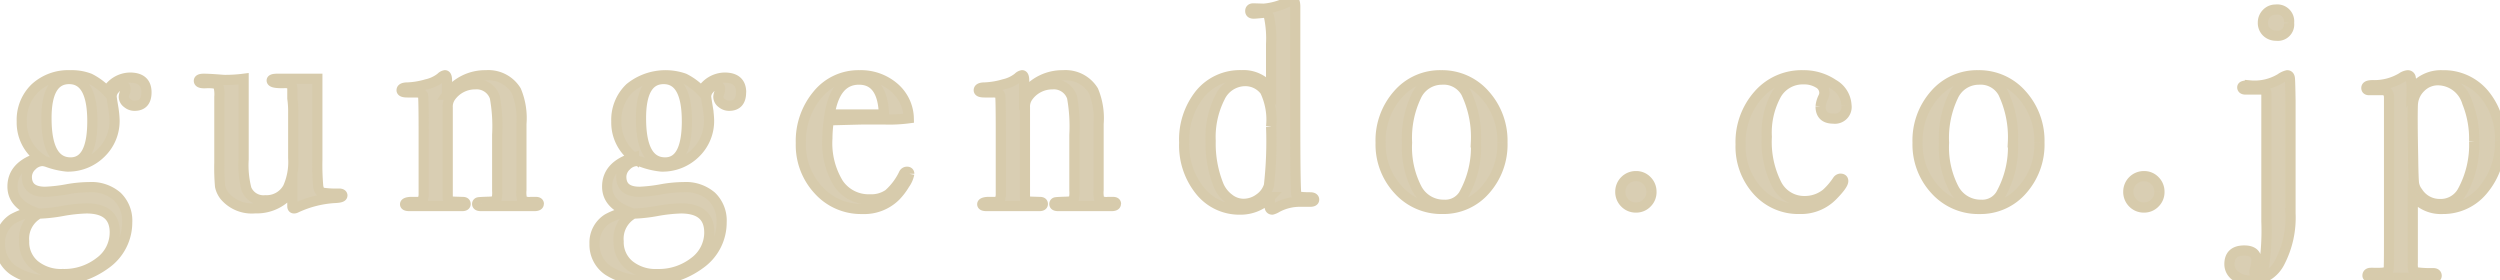 <svg xmlns="http://www.w3.org/2000/svg" xmlns:xlink="http://www.w3.org/1999/xlink" width="122.69" height="13.762" viewBox="0 0 122.69 13.762">
  <defs>
    <clipPath id="clip-path">
      <rect id="長方形_174" data-name="長方形 174" width="122.69" height="13.763" fill="#d9ceb3" stroke="#d7cbac" stroke-width="0.5"/>
    </clipPath>
  </defs>
  <g id="back_cover_url" transform="translate(-658.311 -23991.602)">
    <g id="グループ_471" data-name="グループ 471" transform="translate(658.311 23991.602)">
      <g id="グループ_470" data-name="グループ 470" clip-path="url(#clip-path)">
        <path id="パス_4328" data-name="パス 4328" d="M7.188,3.571c0,.438-.2.656-.586.656a.553.553,0,0,1-.361-.135.389.389,0,0,1-.165-.306.615.615,0,0,1,.043-.179.668.668,0,0,0,.043-.193c0-.123-.069-.185-.2-.185a.444.444,0,0,0-.329.179.552.552,0,0,0-.156.364c0,.028.023.191.072.484a4.829,4.829,0,0,1,.072.671,2.189,2.189,0,0,1-.672,1.626,2.289,2.289,0,0,1-1.669.656,3.865,3.865,0,0,1-.94-.215A1.1,1.1,0,0,0,2.1,6.937a.751.751,0,0,0-.541.242.741.741,0,0,0-.242.529q0,.741.9.741a7.477,7.477,0,0,0,1.1-.129,6.431,6.431,0,0,1,1.07-.1,1.927,1.927,0,0,1,1.361.456,1.646,1.646,0,0,1,.494,1.27,2.487,2.487,0,0,1-1.05,2.039,4.182,4.182,0,0,1-2.645.813,3.193,3.193,0,0,1-1.863-.478A1.527,1.527,0,0,1,0,11,1.375,1.375,0,0,1,.628,9.776a3.359,3.359,0,0,1,1-.356Q.616,9.02.614,8.193q0-1.027,1.311-1.426A2.137,2.137,0,0,1,1.069,5a2.17,2.17,0,0,1,.657-1.648A2.4,2.4,0,0,1,3.451,2.73a2.44,2.44,0,0,1,.95.157,3.078,3.078,0,0,1,.847.628,1.337,1.337,0,0,1,1.128-.67c.542,0,.812.242.812.726M5.633,10.445q0-1.183-1.392-1.182a7.843,7.843,0,0,0-1.174.127,7.678,7.678,0,0,1-1.158.129,1.4,1.4,0,0,0-.725,1.356A1.463,1.463,0,0,0,1.7,12.043a2.045,2.045,0,0,0,1.373.442,2.824,2.824,0,0,0,1.82-.591,1.792,1.792,0,0,0,.739-1.449m-1.1-5.461q0-2.068-1.139-2.069-1.114,0-1.112,1.926,0,2.167,1.184,2.167,1.067,0,1.067-2.025" transform="translate(0 0.964)" fill="#d9ceb3" stroke="#d7cbac" stroke-width="0.5"/>
        <path id="パス_4329" data-name="パス 4329" d="M14.257,8.59c0,.066-.106.1-.314.114a5.163,5.163,0,0,0-1.955.486.226.226,0,0,1-.1.028c-.058,0-.085-.038-.085-.114V8.3a2.116,2.116,0,0,1-1.826.913,1.745,1.745,0,0,1-1.5-.609,1.159,1.159,0,0,1-.221-.468,10.493,10.493,0,0,1-.035-1.147V3.751a1.562,1.562,0,0,0-.057-.58c-.038-.057-.166-.091-.384-.1H7.6c-.256.019-.384-.019-.384-.114,0-.066.081-.1.242-.1s.418.014.743.038c.161.014.256.019.284.019a7.042,7.042,0,0,0,.927-.057v3.96A4.634,4.634,0,0,0,9.55,8.266a.9.9,0,0,0,.927.553,1.191,1.191,0,0,0,1.112-.625,3.069,3.069,0,0,0,.257-1.448v-2.2a4.687,4.687,0,0,0-.042-.724V3.353c-.009-.141-.042-.225-.093-.248a.9.9,0,0,0-.321-.037c-.4.011-.6-.032-.6-.127,0-.057.1-.085.3-.085h1.94V6.836a11.92,11.92,0,0,0,.042,1.3c.03.18.1.285.219.314a4.459,4.459,0,0,0,.8.042c.112,0,.169.034.169.1" transform="translate(2.544 1.009)" fill="#d9ceb3" stroke="#d7cbac" stroke-width="0.5"/>
        <path id="パス_4330" data-name="パス 4330" d="M21.3,9.041c0,.07-.072.107-.212.107H18.461c-.122,0-.184-.034-.184-.1a.081.081,0,0,1,.077-.085c.053-.009.235-.019.549-.028.181-.009.285-.035.314-.078a1.289,1.289,0,0,0,.043-.463V5.662a7.919,7.919,0,0,0-.115-1.849.94.94,0,0,0-.97-.64,1.46,1.46,0,0,0-1.2.625.819.819,0,0,0-.143.513V8.749c0,.114.1.176.3.185l.434.014c.1,0,.145.034.145.1s-.057.1-.17.1H14.955c-.143,0-.215-.03-.215-.088s.087-.1.257-.112h.356c.143,0,.229-.032.257-.1l.043-.214v-3.1c0-1.081-.011-1.679-.028-1.793s-.138-.17-.357-.17h-.414c-.189,0-.285-.035-.285-.107,0-.091.1-.135.3-.135a3.884,3.884,0,0,0,.928-.157,1.743,1.743,0,0,0,.7-.329.365.365,0,0,1,.2-.114c.066,0,.1.091.1.271v.685a2.313,2.313,0,0,1,1.912-.955,1.6,1.6,0,0,1,1.483.756,3.486,3.486,0,0,1,.257,1.625V8.363a1.405,1.405,0,0,0,.042.5.649.649,0,0,0,.414.085h.258c.093,0,.141.031.141.093" transform="translate(5.14 0.964)" fill="#d9ceb3" stroke="#d7cbac" stroke-width="0.5"/>
        <path id="パス_4331" data-name="パス 4331" d="M28.757,3.571c0,.438-.2.656-.586.656a.557.557,0,0,1-.363-.135.392.392,0,0,1-.164-.306.6.6,0,0,1,.042-.179.626.626,0,0,0,.043-.193c0-.123-.068-.185-.2-.185a.442.442,0,0,0-.329.179.547.547,0,0,0-.157.364c0,.028.024.191.072.484a4.626,4.626,0,0,1,.072.671,2.188,2.188,0,0,1-.671,1.626,2.293,2.293,0,0,1-1.669.656,3.852,3.852,0,0,1-.94-.215,1.1,1.1,0,0,0-.244-.057.751.751,0,0,0-.541.242.741.741,0,0,0-.242.529q0,.741.9.741a7.5,7.5,0,0,0,1.1-.129,6.429,6.429,0,0,1,1.069-.1,1.929,1.929,0,0,1,1.362.456,1.645,1.645,0,0,1,.492,1.27,2.484,2.484,0,0,1-1.05,2.039,4.179,4.179,0,0,1-2.645.813,3.189,3.189,0,0,1-1.862-.478A1.528,1.528,0,0,1,21.568,11,1.378,1.378,0,0,1,22.2,9.776a3.385,3.385,0,0,1,1-.356q-1.013-.4-1.012-1.227,0-1.027,1.311-1.426A2.137,2.137,0,0,1,22.638,5,2.165,2.165,0,0,1,23.3,3.351a2.781,2.781,0,0,1,2.673-.464,3.081,3.081,0,0,1,.848.628,1.335,1.335,0,0,1,1.127-.67q.814,0,.813.726M27.2,10.445q0-1.183-1.393-1.182a7.846,7.846,0,0,0-1.173.127,7.678,7.678,0,0,1-1.158.129,1.4,1.4,0,0,0-.726,1.356,1.46,1.46,0,0,0,.519,1.169,2.045,2.045,0,0,0,1.373.442,2.826,2.826,0,0,0,1.82-.591,1.8,1.8,0,0,0,.739-1.449M26.1,4.984q0-2.068-1.14-2.069-1.114,0-1.112,1.926,0,2.167,1.184,2.167,1.067,0,1.069-2.025" transform="translate(7.61 0.964)" fill="#d9ceb3" stroke="#d7cbac" stroke-width="0.5"/>
        <path id="パス_4332" data-name="パス 4332" d="M34.372,7.565a1.276,1.276,0,0,1-.221.506,3.159,3.159,0,0,1-.449.591,2.189,2.189,0,0,1-1.641.628,2.81,2.81,0,0,1-2.146-.927,3.239,3.239,0,0,1-.863-2.3,3.531,3.531,0,0,1,.82-2.382A2.586,2.586,0,0,1,31.92,2.73a2.5,2.5,0,0,1,1.7.591,2.053,2.053,0,0,1,.728,1.519,7.333,7.333,0,0,1-1.212.057h-1q-.1,0-1.711.043a5.975,5.975,0,0,0-.072.894A3.774,3.774,0,0,0,30.9,8.045a1.785,1.785,0,0,0,1.546.774,1.483,1.483,0,0,0,.913-.257,3.134,3.134,0,0,0,.741-.984.173.173,0,0,1,.157-.114c.076,0,.114.032.114.1m-1.241-2.91q-.057-1.711-1.226-1.711T30.464,4.655Z" transform="translate(10.251 0.964)" fill="#d9ceb3" stroke="#d7cbac" stroke-width="0.5"/>
        <path id="パス_4333" data-name="パス 4333" d="M42.235,9.041c0,.07-.072.107-.212.107H39.4c-.122,0-.184-.034-.184-.1a.081.081,0,0,1,.077-.085c.053-.009.237-.019.549-.028.181-.009.285-.035.314-.078a1.289,1.289,0,0,0,.043-.463V5.662a8.039,8.039,0,0,0-.114-1.849.941.941,0,0,0-.97-.64,1.461,1.461,0,0,0-1.2.625.819.819,0,0,0-.143.513V8.749c0,.114.1.176.3.185l.436.014c.1,0,.143.034.143.1s-.057.1-.17.1H35.892c-.145,0-.215-.03-.215-.088s.085-.1.256-.112h.356c.143,0,.229-.032.257-.1l.043-.214v-3.1q0-1.621-.028-1.793t-.357-.17h-.414c-.188,0-.284-.035-.284-.107,0-.091.1-.135.3-.135a3.862,3.862,0,0,0,.928-.157,1.734,1.734,0,0,0,.7-.329.373.373,0,0,1,.2-.114c.066,0,.1.091.1.271v.685a2.313,2.313,0,0,1,1.913-.955,1.6,1.6,0,0,1,1.483.756,3.508,3.508,0,0,1,.256,1.625V8.363a1.443,1.443,0,0,0,.042.5.654.654,0,0,0,.415.085h.257c.093,0,.141.031.141.093" transform="translate(12.528 0.964)" fill="#d9ceb3" stroke="#d7cbac" stroke-width="0.5"/>
        <path id="パス_4334" data-name="パス 4334" d="M49.334,9.8c0,.066-.068.1-.2.1h-.427a2.371,2.371,0,0,0-1.184.275.9.9,0,0,1-.244.11c-.085,0-.129-.057-.129-.17l.015-.442a1.986,1.986,0,0,1-1.454.613,2.469,2.469,0,0,1-1.975-.923A3.537,3.537,0,0,1,42.959,7a3.572,3.572,0,0,1,.777-2.392,2.536,2.536,0,0,1,2.032-.917,1.649,1.649,0,0,1,1.454.7V2.167a5.247,5.247,0,0,0-.1-1.341c-.057-.142-.142-.208-.254-.2-.272.028-.436.042-.491.042C46.256.67,46.2.628,46.2.541s.051-.129.156-.129l.51.015a3.254,3.254,0,0,0,1.3-.4.227.227,0,0,1,.1-.028c.093,0,.141.114.141.342V5.961q0,3.381.057,3.623c.02.066.244.1.671.1.133,0,.2.038.2.114m-2.112-3.58a3.27,3.27,0,0,0-.3-1.755,1.2,1.2,0,0,0-.984-.484,1.377,1.377,0,0,0-1.227.8,4.309,4.309,0,0,0-.456,2.14,5.455,5.455,0,0,0,.4,2.2,1.582,1.582,0,0,0,.506.634,1.147,1.147,0,0,0,.691.25,1.306,1.306,0,0,0,.8-.264,1.2,1.2,0,0,0,.464-.636,19.207,19.207,0,0,0,.107-2.88" transform="translate(15.158 0)" fill="#d9ceb3" stroke="#d7cbac" stroke-width="0.5"/>
        <path id="パス_4335" data-name="パス 4335" d="M56.061,6.039a3.342,3.342,0,0,1-.841,2.317,2.709,2.709,0,0,1-2.1.933,2.838,2.838,0,0,1-2.167-.933,3.272,3.272,0,0,1-.87-2.317,3.4,3.4,0,0,1,.848-2.367A2.731,2.731,0,0,1,53.05,2.73a2.787,2.787,0,0,1,2.147.948,3.377,3.377,0,0,1,.863,2.361m-1.3-.015a5.063,5.063,0,0,0-.484-2.439,1.26,1.26,0,0,0-1.2-.641,1.378,1.378,0,0,0-1.249.82,4.77,4.77,0,0,0-.449,2.275,4.413,4.413,0,0,0,.478,2.246,1.481,1.481,0,0,0,1.334.8,1.065,1.065,0,0,0,.97-.5,4.755,4.755,0,0,0,.6-2.568" transform="translate(17.673 0.964)" fill="#d9ceb3" stroke="#d7cbac" stroke-width="0.5"/>
        <path id="パス_4336" data-name="パス 4336" d="M60.306,7.166a.738.738,0,0,1-.221.54.724.724,0,0,1-.536.223A.741.741,0,0,1,59,7.705a.755.755,0,0,1-.222-.553.76.76,0,0,1,.77-.763.724.724,0,0,1,.536.223.754.754,0,0,1,.221.553" transform="translate(20.741 2.255)" fill="#d9ceb3" stroke="#d7cbac" stroke-width="0.5"/>
        <path id="パス_4337" data-name="パス 4337" d="M68.336,4.2a.574.574,0,0,1-.643.656q-.627,0-.626-.6a1.3,1.3,0,0,1,.142-.471.5.5,0,0,0,.043-.2.544.544,0,0,0-.294-.471,1.348,1.348,0,0,0-.735-.185,1.489,1.489,0,0,0-1.326.741,3.893,3.893,0,0,0-.471,2.082,4.6,4.6,0,0,0,.486,2.332,1.513,1.513,0,0,0,1.368.82,1.676,1.676,0,0,0,1.07-.371,3.424,3.424,0,0,0,.557-.656.2.2,0,0,1,.127-.072c.1,0,.143.038.143.114q0,.187-.5.7a2.171,2.171,0,0,1-1.64.67,2.688,2.688,0,0,1-2.075-.9,3.226,3.226,0,0,1-.82-2.267,3.485,3.485,0,0,1,.87-2.431A2.813,2.813,0,0,1,66.2,2.73a2.59,2.59,0,0,1,1.491.442A1.252,1.252,0,0,1,68.336,4.2" transform="translate(22.281 0.964)" fill="#d9ceb3" stroke="#d7cbac" stroke-width="0.5"/>
        <path id="パス_4338" data-name="パス 4338" d="M75.541,6.039A3.342,3.342,0,0,1,74.7,8.357a2.708,2.708,0,0,1-2.1.933,2.841,2.841,0,0,1-2.169-.933,3.272,3.272,0,0,1-.87-2.317,3.4,3.4,0,0,1,.848-2.367A2.733,2.733,0,0,1,72.53,2.73a2.785,2.785,0,0,1,2.147.948,3.371,3.371,0,0,1,.863,2.361m-1.3-.015a5.063,5.063,0,0,0-.484-2.439,1.258,1.258,0,0,0-1.2-.641,1.377,1.377,0,0,0-1.249.82,4.77,4.77,0,0,0-.449,2.275,4.412,4.412,0,0,0,.479,2.246,1.48,1.48,0,0,0,1.334.8,1.063,1.063,0,0,0,.969-.5,4.755,4.755,0,0,0,.6-2.568" transform="translate(24.546 0.964)" fill="#d9ceb3" stroke="#d7cbac" stroke-width="0.5"/>
        <path id="パス_4339" data-name="パス 4339" d="M78.733,7.166a.738.738,0,0,1-.221.54.724.724,0,0,1-.536.223.741.741,0,0,1-.548-.223.755.755,0,0,1-.222-.553.76.76,0,0,1,.77-.763.724.724,0,0,1,.536.223.754.754,0,0,1,.221.553" transform="translate(27.243 2.255)" fill="#d9ceb3" stroke="#d7cbac" stroke-width="0.5"/>
        <path id="パス_4340" data-name="パス 4340" d="M83.871,10.331a4.737,4.737,0,0,1-.528,2.418,1.614,1.614,0,0,1-1.441.892,1.153,1.153,0,0,1-.735-.229.7.7,0,0,1-.292-.57c0-.448.244-.671.728-.671q.6,0,.6.5a2.079,2.079,0,0,1-.085.456.308.308,0,0,0-.014.115c0,.085.028.129.084.129.176,0,.3-.146.383-.436a11.77,11.77,0,0,0,.118-2.189V4.455a.186.186,0,0,0-.214-.185h-.813c-.1,0-.157-.035-.157-.107s.126-.093.375-.093a2.463,2.463,0,0,0,1.5-.341.954.954,0,0,1,.333-.157c.076,0,.119.054.129.164s.02.468.03,1.077v5.518ZM83.8,1a.555.555,0,0,1-.628.628.652.652,0,0,1-.471-.179.615.615,0,0,1-.184-.463A.63.63,0,0,1,82.7.533a.6.6,0,0,1,.449-.185A.58.58,0,0,1,83.8,1" transform="translate(28.537 0.123)" fill="#d9ceb3" stroke="#d7cbac" stroke-width="0.5"/>
        <path id="パス_4341" data-name="パス 4341" d="M92.4,5.953a3.558,3.558,0,0,1-.808,2.381,2.532,2.532,0,0,1-2.012.956,1.721,1.721,0,0,1-1.46-.685v3.323a1.6,1.6,0,0,0,.023.371c.015.038.06.072.138.1a5.256,5.256,0,0,0,.836.042c.116,0,.175.043.175.129,0,.066-.062.1-.187.1H86.312q-.414,0-.414-.106c0-.092.058-.137.172-.137H86.5c.275,0,.423-.062.441-.185.009-.057.015-.5.015-1.312v-7.1c0-.265-.129-.39-.384-.371h-.6c-.085,0-.129-.035-.129-.106,0-.091.1-.137.314-.137a2.62,2.62,0,0,0,1.426-.371.628.628,0,0,1,.285-.114.141.141,0,0,1,.149.107,3.254,3.254,0,0,1,.05.648,1.734,1.734,0,0,1,1.512-.755,2.58,2.58,0,0,1,2.033.905,3.4,3.4,0,0,1,.79,2.317m-1.269.007a4.739,4.739,0,0,0-.344-1.9,1.507,1.507,0,0,0-1.419-1.086,1.182,1.182,0,0,0-.859.35,1.252,1.252,0,0,0-.388.85q-.026.629.015,2.645c.009.676.024,1.085.043,1.223a.922.922,0,0,0,.187.421,1.263,1.263,0,0,0,1.074.586,1.217,1.217,0,0,0,1.117-.628,4.741,4.741,0,0,0,.574-2.459" transform="translate(30.289 0.964)" fill="#d9ceb3" stroke="#d7cbac" stroke-width="0.5"/>
      </g>
    </g>
  </g>
</svg>
